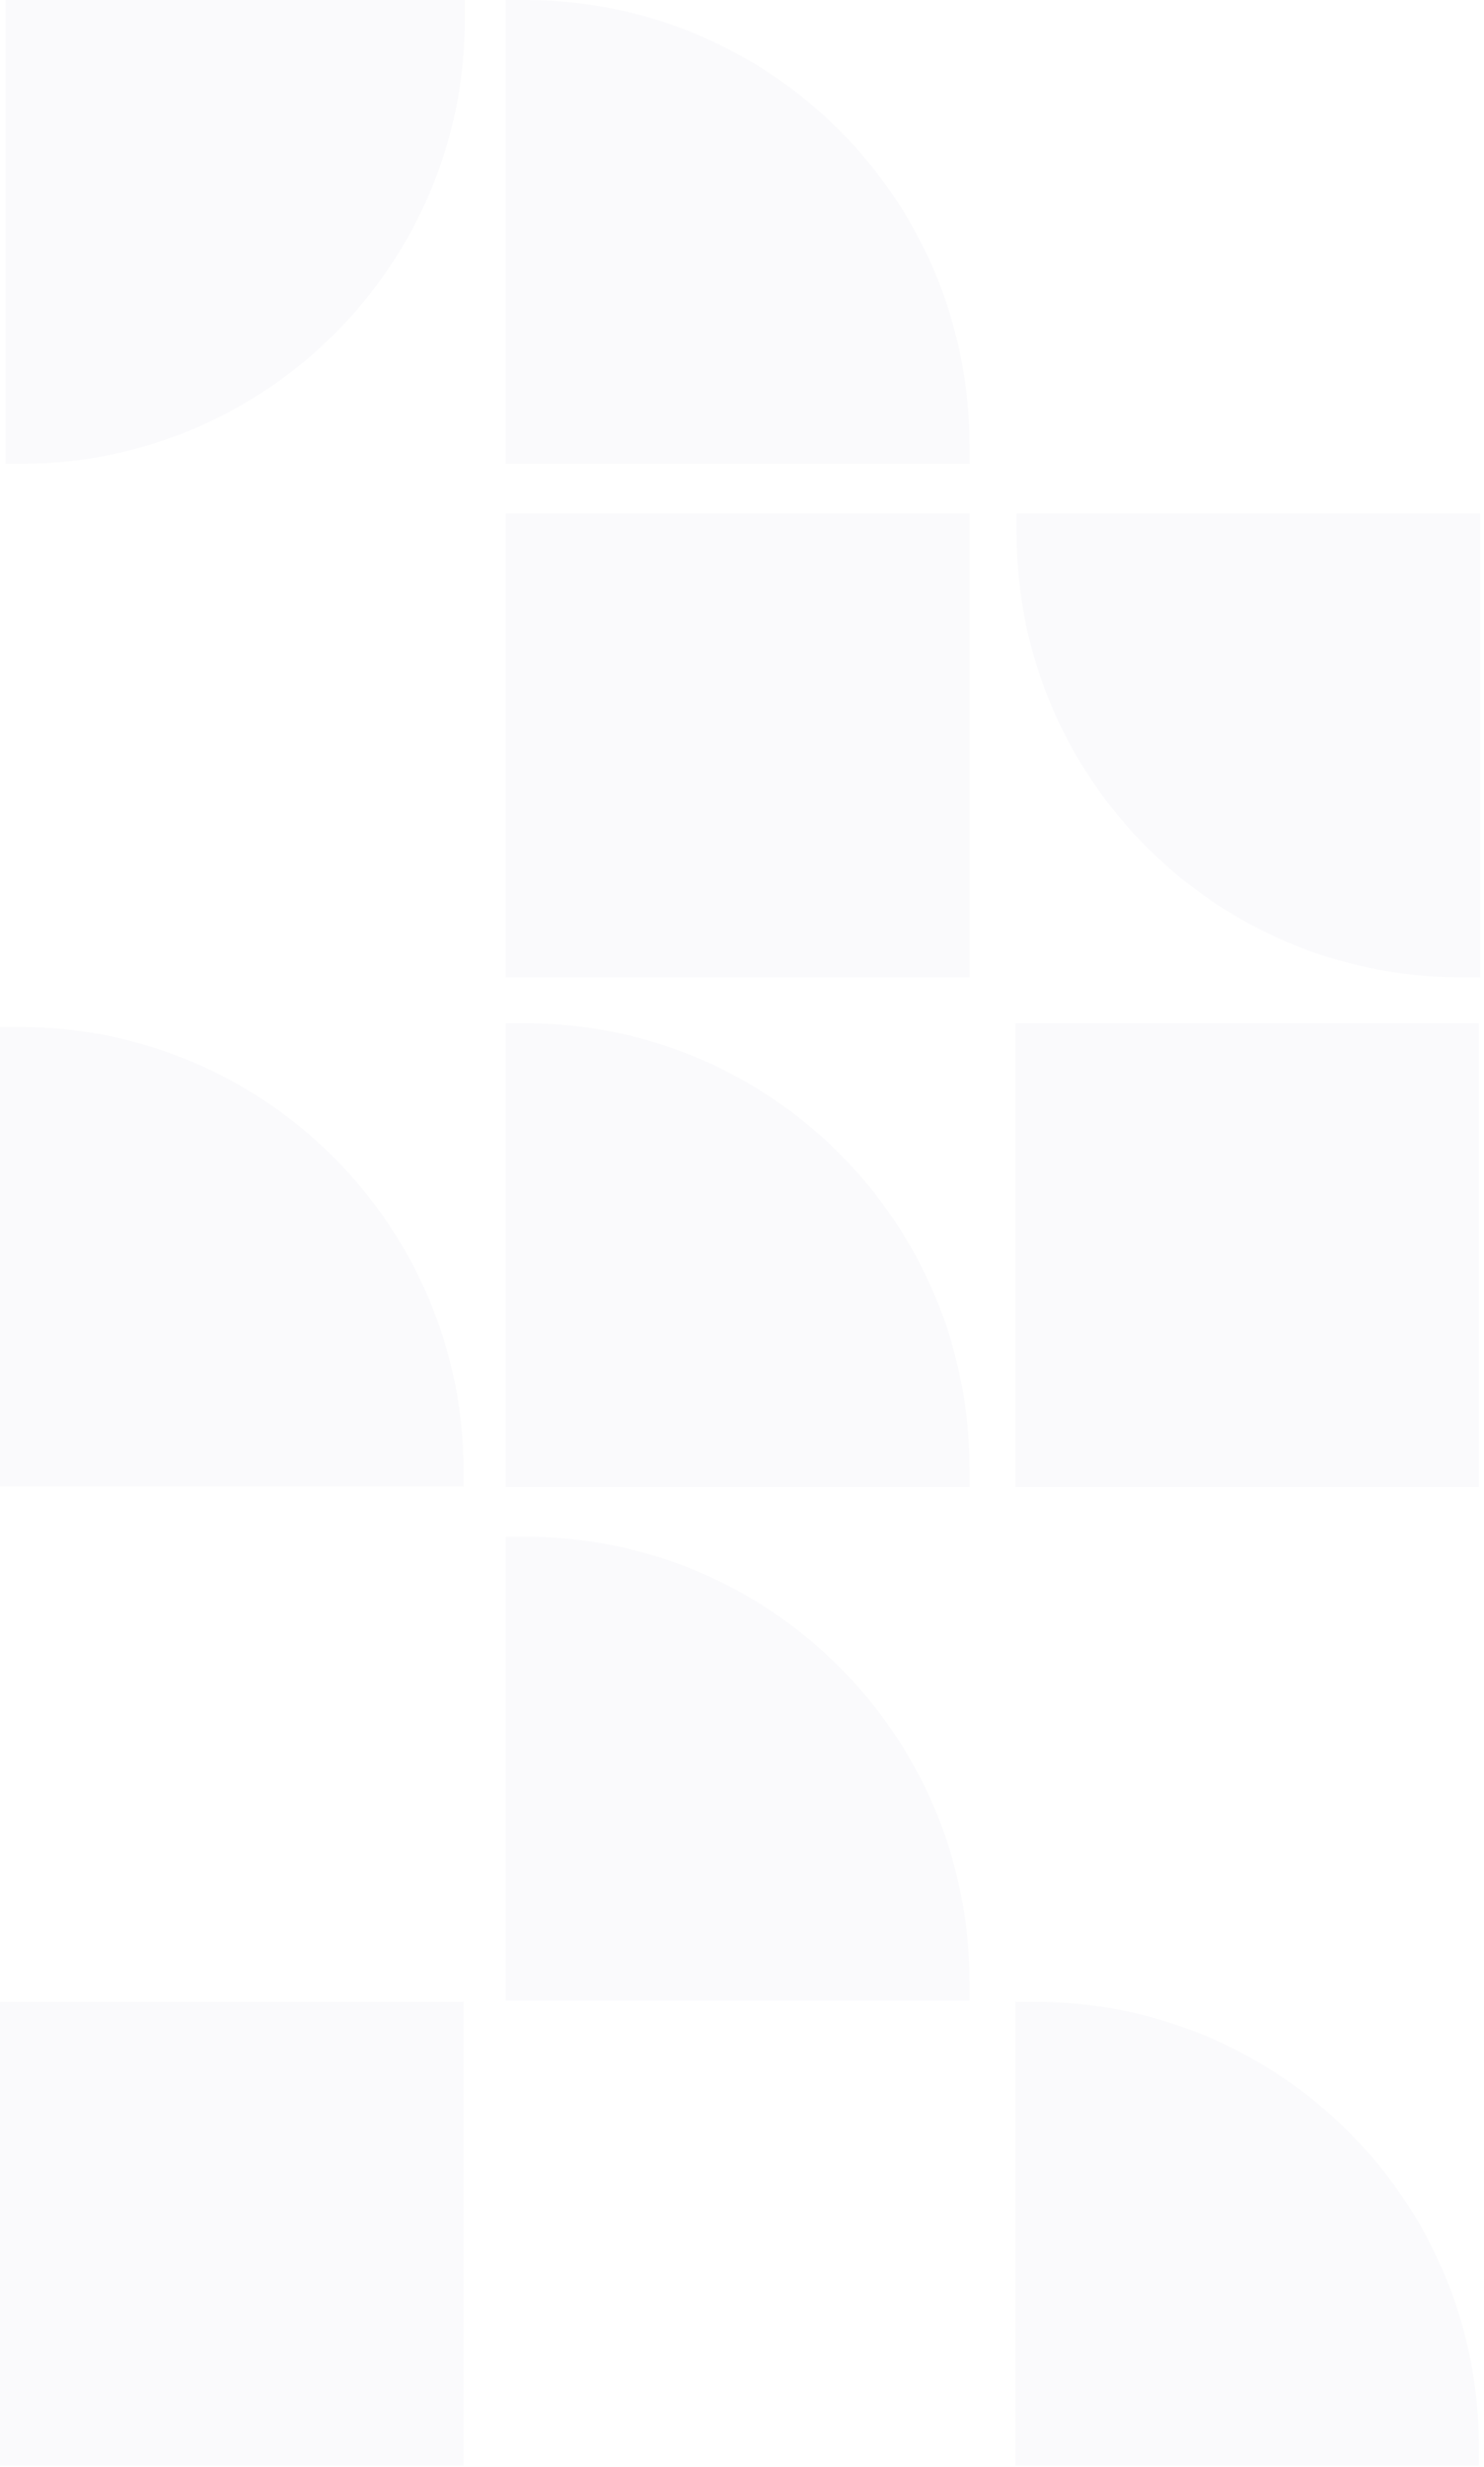 <svg xmlns="http://www.w3.org/2000/svg" width="334" height="555" viewBox="0 0 334 555" fill="none"><rect x="113.836" y="115.509" width="104.349" height="104.349" fill="#00007E" fill-opacity="0.02"></rect><rect x="228.508" y="230.181" width="104.349" height="104.349" fill="#00007E" fill-opacity="0.02"></rect><rect y="450.318" width="104.349" height="104.349" fill="#00007E" fill-opacity="0.02"></rect><path d="M104.627 0L1.218 9.04027e-06L1.218 104.349L4.627 104.349C59.855 104.349 104.627 59.577 104.627 4.349L104.627 0Z" fill="#00007E" fill-opacity="0.02"></path><path d="M0 231.018L-4.52014e-06 334.427L104.349 334.427L104.349 331.018C104.349 275.79 59.577 231.018 4.349 231.018L0 231.018Z" fill="#00007E" fill-opacity="0.02"></path><path d="M113.836 0L113.836 104.349L218.185 104.349L218.185 100C218.185 44.772 173.413 2.6042e-06 118.185 1.90088e-07L113.836 0Z" fill="#00007E" fill-opacity="0.02"></path><path d="M113.836 230.181L113.836 334.53L218.185 334.53L218.185 330.181C218.185 274.953 173.413 230.181 118.185 230.181L113.836 230.181Z" fill="#00007E" fill-opacity="0.02"></path><path d="M333.135 219.858L333.135 115.509L228.786 115.509L228.786 119.858C228.786 175.086 273.558 219.858 328.786 219.858L333.135 219.858Z" fill="#00007E" fill-opacity="0.02"></path><path d="M113.836 345.69L113.836 450.039L218.185 450.039L218.185 445.69C218.185 390.462 173.413 345.69 118.185 345.69L113.836 345.69Z" fill="#00007E" fill-opacity="0.02"></path><path d="M228.508 450.318L228.508 554.667L332.857 554.667L332.857 550.318C332.857 495.089 288.085 450.318 232.857 450.318L228.508 450.318Z" fill="#00007E" fill-opacity="0.02"></path></svg>